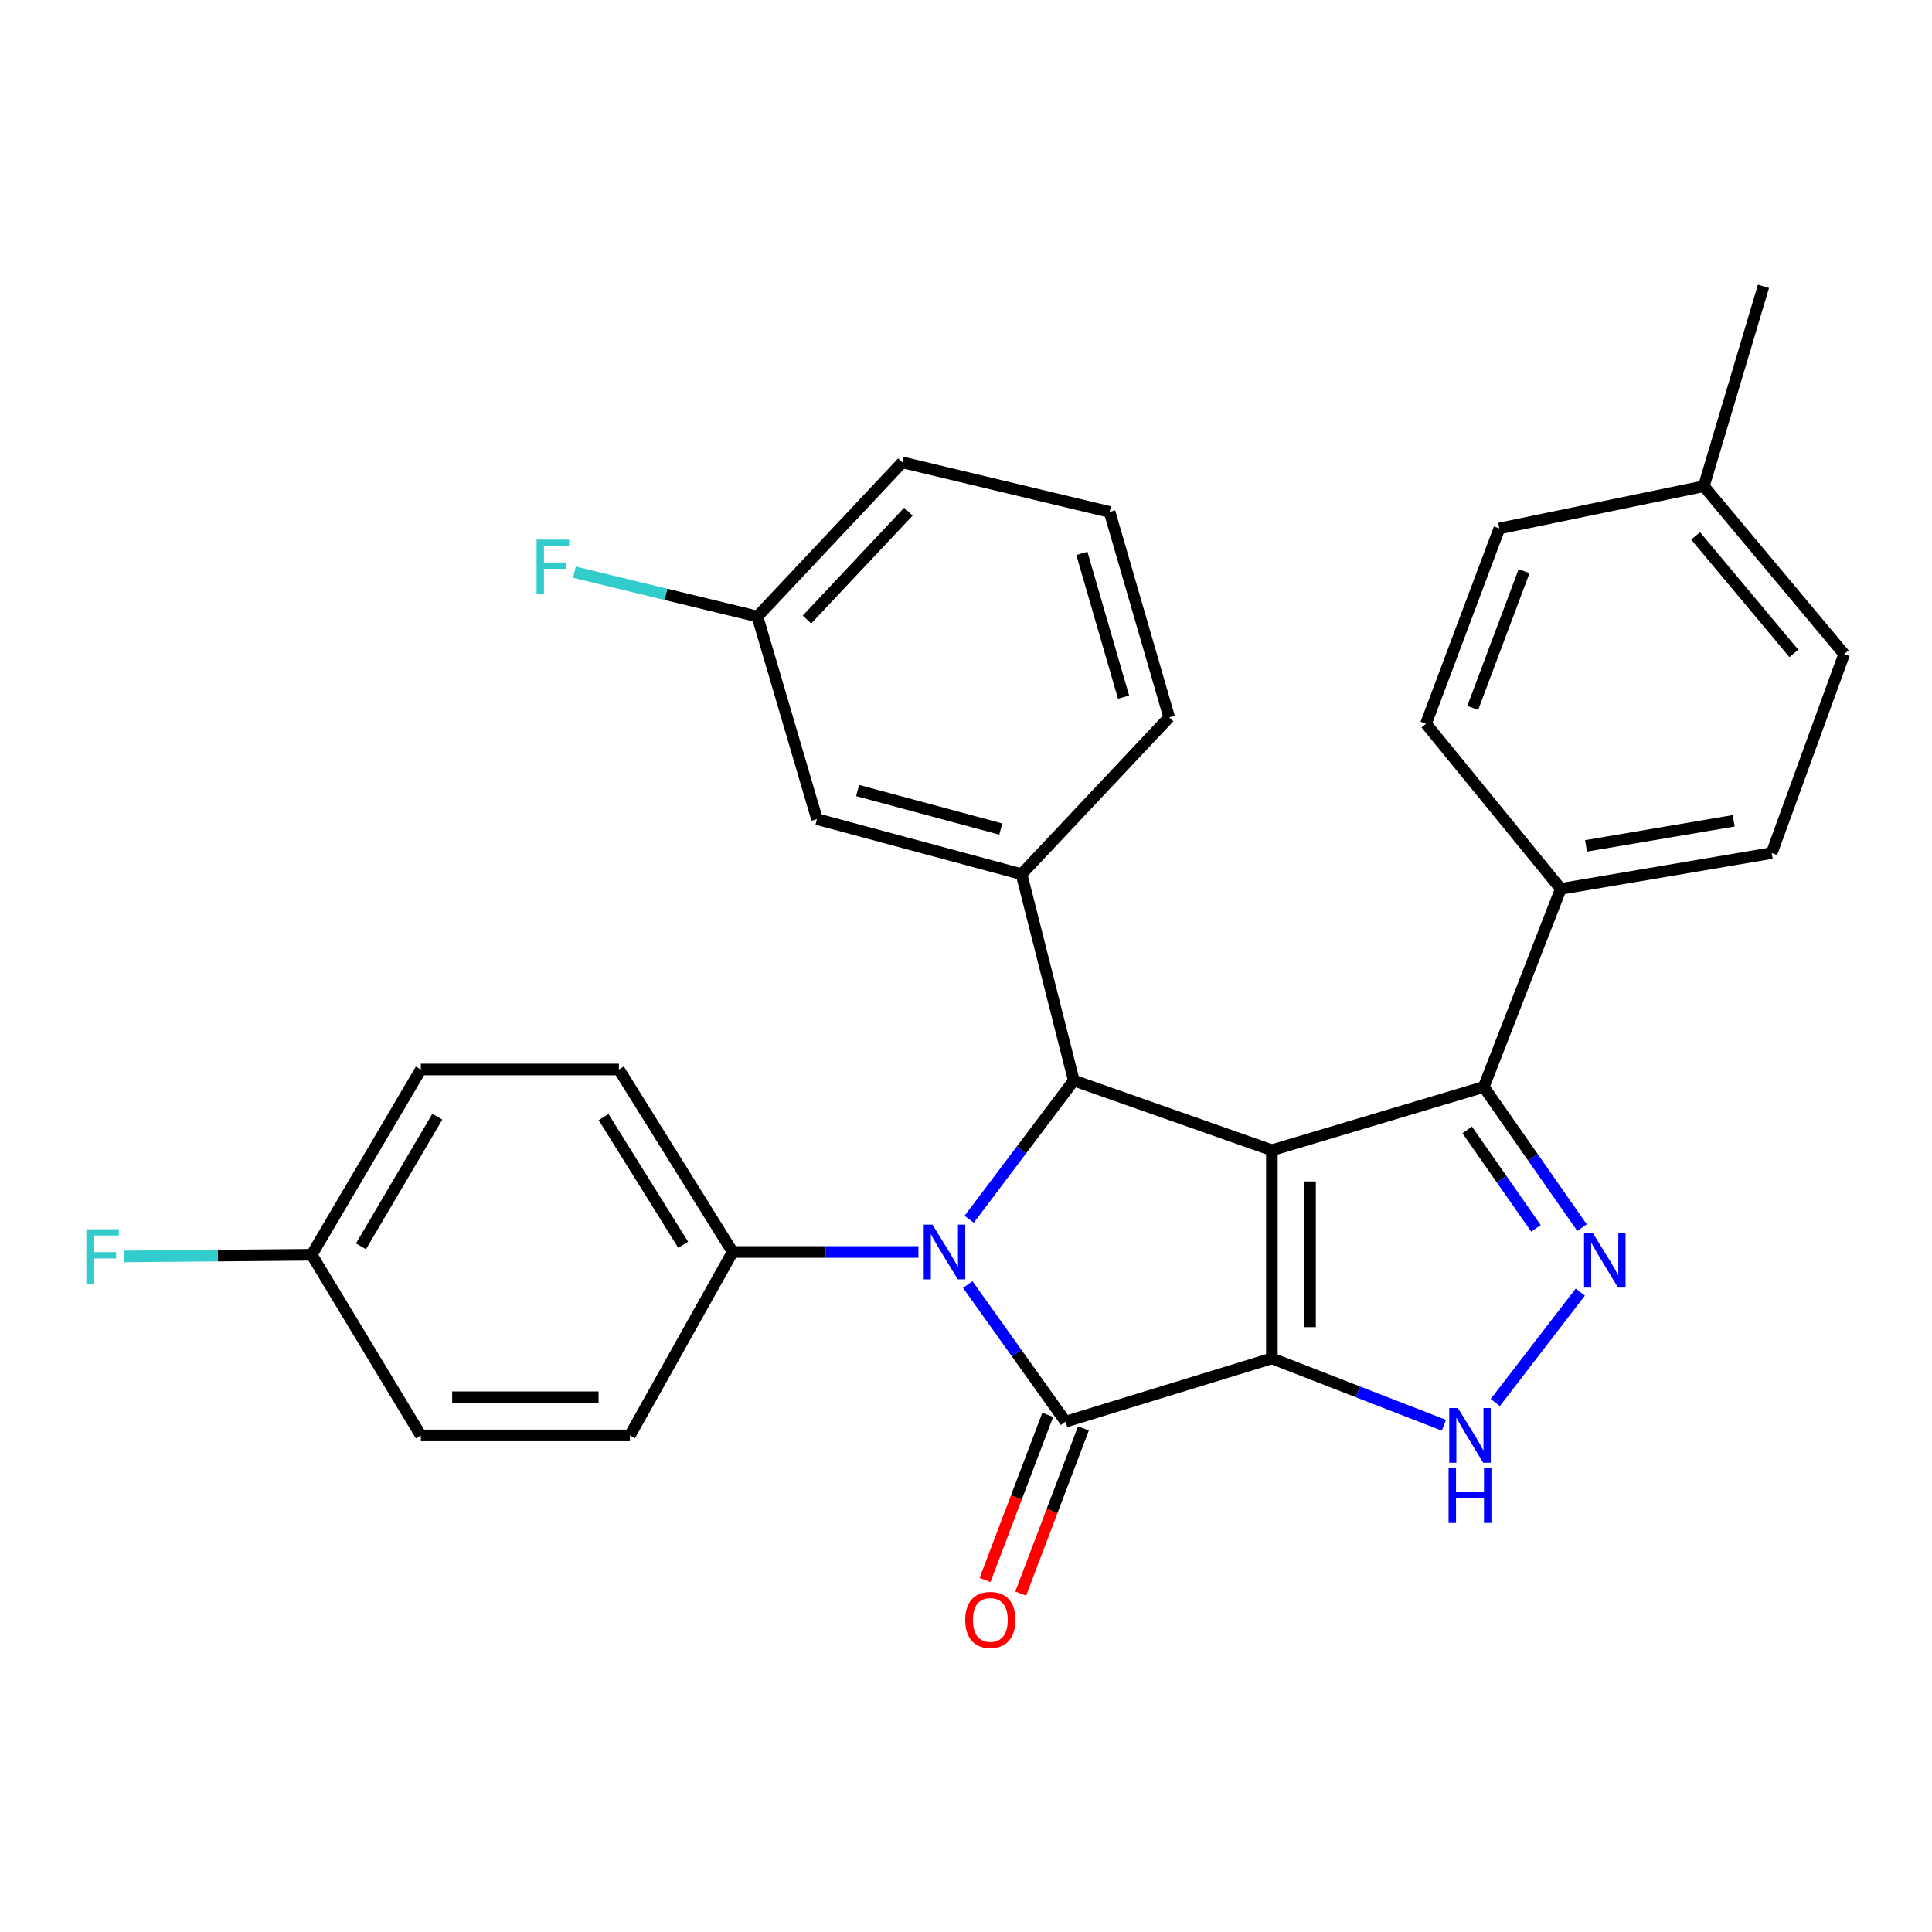 <?xml version='1.0' encoding='iso-8859-1'?>
<svg version='1.1' baseProfile='full'
              xmlns='http://www.w3.org/2000/svg'
                      xmlns:rdkit='http://www.rdkit.org/xml'
                      xmlns:xlink='http://www.w3.org/1999/xlink'
                  xml:space='preserve'
width='1000px' height='1000px' viewBox='0 0 1000 1000'>
<!-- END OF HEADER -->
<rect style='opacity:1.0;fill:#FFFFFF;stroke:none' width='1000' height='1000' x='0' y='0'> </rect>
<path class='bond-0' d='M 658.319,703.1 L 658.319,595.353' style='fill:none;fill-rule:evenodd;stroke:#000000;stroke-width:6px;stroke-linecap:butt;stroke-linejoin:miter;stroke-opacity:1' />
<path class='bond-0' d='M 678.079,686.938 L 678.079,611.515' style='fill:none;fill-rule:evenodd;stroke:#000000;stroke-width:6px;stroke-linecap:butt;stroke-linejoin:miter;stroke-opacity:1' />
<path class='bond-1' d='M 658.319,703.1 L 551.537,735.847' style='fill:none;fill-rule:evenodd;stroke:#000000;stroke-width:6px;stroke-linecap:butt;stroke-linejoin:miter;stroke-opacity:1' />
<path class='bond-4' d='M 658.319,703.1 L 702.845,720.414' style='fill:none;fill-rule:evenodd;stroke:#000000;stroke-width:6px;stroke-linecap:butt;stroke-linejoin:miter;stroke-opacity:1' />
<path class='bond-4' d='M 702.845,720.414 L 747.372,737.727' style='fill:none;fill-rule:evenodd;stroke:#0000FF;stroke-width:6px;stroke-linecap:butt;stroke-linejoin:miter;stroke-opacity:1' />
<path class='bond-3' d='M 658.319,595.353 L 555.796,559.279' style='fill:none;fill-rule:evenodd;stroke:#000000;stroke-width:6px;stroke-linecap:butt;stroke-linejoin:miter;stroke-opacity:1' />
<path class='bond-6' d='M 658.319,595.353 L 767.988,562.606' style='fill:none;fill-rule:evenodd;stroke:#000000;stroke-width:6px;stroke-linecap:butt;stroke-linejoin:miter;stroke-opacity:1' />
<path class='bond-2' d='M 551.537,735.847 L 526.215,700.365' style='fill:none;fill-rule:evenodd;stroke:#000000;stroke-width:6px;stroke-linecap:butt;stroke-linejoin:miter;stroke-opacity:1' />
<path class='bond-2' d='M 526.215,700.365 L 500.894,664.882' style='fill:none;fill-rule:evenodd;stroke:#0000FF;stroke-width:6px;stroke-linecap:butt;stroke-linejoin:miter;stroke-opacity:1' />
<path class='bond-9' d='M 542.3,732.34 L 526.071,775.075' style='fill:none;fill-rule:evenodd;stroke:#000000;stroke-width:6px;stroke-linecap:butt;stroke-linejoin:miter;stroke-opacity:1' />
<path class='bond-9' d='M 526.071,775.075 L 509.841,817.811' style='fill:none;fill-rule:evenodd;stroke:#FF0000;stroke-width:6px;stroke-linecap:butt;stroke-linejoin:miter;stroke-opacity:1' />
<path class='bond-9' d='M 560.773,739.355 L 544.544,782.091' style='fill:none;fill-rule:evenodd;stroke:#000000;stroke-width:6px;stroke-linecap:butt;stroke-linejoin:miter;stroke-opacity:1' />
<path class='bond-9' d='M 544.544,782.091 L 528.314,824.826' style='fill:none;fill-rule:evenodd;stroke:#FF0000;stroke-width:6px;stroke-linecap:butt;stroke-linejoin:miter;stroke-opacity:1' />
<path class='bond-8' d='M 475.383,648.024 L 427.3,648.024' style='fill:none;fill-rule:evenodd;stroke:#0000FF;stroke-width:6px;stroke-linecap:butt;stroke-linejoin:miter;stroke-opacity:1' />
<path class='bond-8' d='M 427.3,648.024 L 379.217,648.024' style='fill:none;fill-rule:evenodd;stroke:#000000;stroke-width:6px;stroke-linecap:butt;stroke-linejoin:miter;stroke-opacity:1' />
<path class='bond-30' d='M 501.64,631.086 L 528.718,595.182' style='fill:none;fill-rule:evenodd;stroke:#0000FF;stroke-width:6px;stroke-linecap:butt;stroke-linejoin:miter;stroke-opacity:1' />
<path class='bond-30' d='M 528.718,595.182 L 555.796,559.279' style='fill:none;fill-rule:evenodd;stroke:#000000;stroke-width:6px;stroke-linecap:butt;stroke-linejoin:miter;stroke-opacity:1' />
<path class='bond-7' d='M 555.796,559.279 L 528.747,452.476' style='fill:none;fill-rule:evenodd;stroke:#000000;stroke-width:6px;stroke-linecap:butt;stroke-linejoin:miter;stroke-opacity:1' />
<path class='bond-5' d='M 773.964,725.952 L 817.962,668.789' style='fill:none;fill-rule:evenodd;stroke:#0000FF;stroke-width:6px;stroke-linecap:butt;stroke-linejoin:miter;stroke-opacity:1' />
<path class='bond-29' d='M 818.847,635.41 L 793.417,599.008' style='fill:none;fill-rule:evenodd;stroke:#0000FF;stroke-width:6px;stroke-linecap:butt;stroke-linejoin:miter;stroke-opacity:1' />
<path class='bond-29' d='M 793.417,599.008 L 767.988,562.606' style='fill:none;fill-rule:evenodd;stroke:#000000;stroke-width:6px;stroke-linecap:butt;stroke-linejoin:miter;stroke-opacity:1' />
<path class='bond-29' d='M 795.019,635.806 L 777.218,610.324' style='fill:none;fill-rule:evenodd;stroke:#0000FF;stroke-width:6px;stroke-linecap:butt;stroke-linejoin:miter;stroke-opacity:1' />
<path class='bond-29' d='M 777.218,610.324 L 759.417,584.843' style='fill:none;fill-rule:evenodd;stroke:#000000;stroke-width:6px;stroke-linecap:butt;stroke-linejoin:miter;stroke-opacity:1' />
<path class='bond-10' d='M 767.988,562.606 L 807.859,460.083' style='fill:none;fill-rule:evenodd;stroke:#000000;stroke-width:6px;stroke-linecap:butt;stroke-linejoin:miter;stroke-opacity:1' />
<path class='bond-11' d='M 528.747,452.476 L 422.876,423.977' style='fill:none;fill-rule:evenodd;stroke:#000000;stroke-width:6px;stroke-linecap:butt;stroke-linejoin:miter;stroke-opacity:1' />
<path class='bond-11' d='M 518.002,429.12 L 443.893,409.171' style='fill:none;fill-rule:evenodd;stroke:#000000;stroke-width:6px;stroke-linecap:butt;stroke-linejoin:miter;stroke-opacity:1' />
<path class='bond-25' d='M 528.747,452.476 L 605.164,371.283' style='fill:none;fill-rule:evenodd;stroke:#000000;stroke-width:6px;stroke-linecap:butt;stroke-linejoin:miter;stroke-opacity:1' />
<path class='bond-12' d='M 379.217,648.024 L 320.354,553.571' style='fill:none;fill-rule:evenodd;stroke:#000000;stroke-width:6px;stroke-linecap:butt;stroke-linejoin:miter;stroke-opacity:1' />
<path class='bond-12' d='M 353.618,644.308 L 312.413,578.19' style='fill:none;fill-rule:evenodd;stroke:#000000;stroke-width:6px;stroke-linecap:butt;stroke-linejoin:miter;stroke-opacity:1' />
<path class='bond-13' d='M 379.217,648.024 L 326.051,742.972' style='fill:none;fill-rule:evenodd;stroke:#000000;stroke-width:6px;stroke-linecap:butt;stroke-linejoin:miter;stroke-opacity:1' />
<path class='bond-14' d='M 807.859,460.083 L 917.034,441.553' style='fill:none;fill-rule:evenodd;stroke:#000000;stroke-width:6px;stroke-linecap:butt;stroke-linejoin:miter;stroke-opacity:1' />
<path class='bond-14' d='M 820.929,437.822 L 897.351,424.851' style='fill:none;fill-rule:evenodd;stroke:#000000;stroke-width:6px;stroke-linecap:butt;stroke-linejoin:miter;stroke-opacity:1' />
<path class='bond-15' d='M 807.859,460.083 L 738.084,374.632' style='fill:none;fill-rule:evenodd;stroke:#000000;stroke-width:6px;stroke-linecap:butt;stroke-linejoin:miter;stroke-opacity:1' />
<path class='bond-16' d='M 422.876,423.977 L 392.039,319.095' style='fill:none;fill-rule:evenodd;stroke:#000000;stroke-width:6px;stroke-linecap:butt;stroke-linejoin:miter;stroke-opacity:1' />
<path class='bond-18' d='M 320.354,553.571 L 217.821,553.571' style='fill:none;fill-rule:evenodd;stroke:#000000;stroke-width:6px;stroke-linecap:butt;stroke-linejoin:miter;stroke-opacity:1' />
<path class='bond-19' d='M 326.051,742.972 L 217.821,742.972' style='fill:none;fill-rule:evenodd;stroke:#000000;stroke-width:6px;stroke-linecap:butt;stroke-linejoin:miter;stroke-opacity:1' />
<path class='bond-19' d='M 309.817,723.212 L 234.055,723.212' style='fill:none;fill-rule:evenodd;stroke:#000000;stroke-width:6px;stroke-linecap:butt;stroke-linejoin:miter;stroke-opacity:1' />
<path class='bond-21' d='M 917.034,441.553 L 954.545,338.558' style='fill:none;fill-rule:evenodd;stroke:#000000;stroke-width:6px;stroke-linecap:butt;stroke-linejoin:miter;stroke-opacity:1' />
<path class='bond-20' d='M 738.084,374.632 L 776.056,273.525' style='fill:none;fill-rule:evenodd;stroke:#000000;stroke-width:6px;stroke-linecap:butt;stroke-linejoin:miter;stroke-opacity:1' />
<path class='bond-20' d='M 762.278,366.413 L 788.859,295.639' style='fill:none;fill-rule:evenodd;stroke:#000000;stroke-width:6px;stroke-linecap:butt;stroke-linejoin:miter;stroke-opacity:1' />
<path class='bond-23' d='M 392.039,319.095 L 344.676,307.627' style='fill:none;fill-rule:evenodd;stroke:#000000;stroke-width:6px;stroke-linecap:butt;stroke-linejoin:miter;stroke-opacity:1' />
<path class='bond-23' d='M 344.676,307.627 L 297.312,296.159' style='fill:none;fill-rule:evenodd;stroke:#33CCCC;stroke-width:6px;stroke-linecap:butt;stroke-linejoin:miter;stroke-opacity:1' />
<path class='bond-33' d='M 392.039,319.095 L 467.04,239.329' style='fill:none;fill-rule:evenodd;stroke:#000000;stroke-width:6px;stroke-linecap:butt;stroke-linejoin:miter;stroke-opacity:1' />
<path class='bond-33' d='M 417.685,320.666 L 470.186,264.83' style='fill:none;fill-rule:evenodd;stroke:#000000;stroke-width:6px;stroke-linecap:butt;stroke-linejoin:miter;stroke-opacity:1' />
<path class='bond-17' d='M 161.339,649.463 L 217.821,742.972' style='fill:none;fill-rule:evenodd;stroke:#000000;stroke-width:6px;stroke-linecap:butt;stroke-linejoin:miter;stroke-opacity:1' />
<path class='bond-24' d='M 161.339,649.463 L 112.787,649.891' style='fill:none;fill-rule:evenodd;stroke:#000000;stroke-width:6px;stroke-linecap:butt;stroke-linejoin:miter;stroke-opacity:1' />
<path class='bond-24' d='M 112.787,649.891 L 64.234,650.319' style='fill:none;fill-rule:evenodd;stroke:#33CCCC;stroke-width:6px;stroke-linecap:butt;stroke-linejoin:miter;stroke-opacity:1' />
<path class='bond-31' d='M 161.339,649.463 L 217.821,553.571' style='fill:none;fill-rule:evenodd;stroke:#000000;stroke-width:6px;stroke-linecap:butt;stroke-linejoin:miter;stroke-opacity:1' />
<path class='bond-31' d='M 186.838,645.107 L 226.375,577.983' style='fill:none;fill-rule:evenodd;stroke:#000000;stroke-width:6px;stroke-linecap:butt;stroke-linejoin:miter;stroke-opacity:1' />
<path class='bond-22' d='M 776.056,273.525 L 881.905,251.679' style='fill:none;fill-rule:evenodd;stroke:#000000;stroke-width:6px;stroke-linecap:butt;stroke-linejoin:miter;stroke-opacity:1' />
<path class='bond-32' d='M 954.545,338.558 L 881.905,251.679' style='fill:none;fill-rule:evenodd;stroke:#000000;stroke-width:6px;stroke-linecap:butt;stroke-linejoin:miter;stroke-opacity:1' />
<path class='bond-32' d='M 928.49,338.201 L 877.642,277.386' style='fill:none;fill-rule:evenodd;stroke:#000000;stroke-width:6px;stroke-linecap:butt;stroke-linejoin:miter;stroke-opacity:1' />
<path class='bond-28' d='M 881.905,251.679 L 912.764,148.202' style='fill:none;fill-rule:evenodd;stroke:#000000;stroke-width:6px;stroke-linecap:butt;stroke-linejoin:miter;stroke-opacity:1' />
<path class='bond-26' d='M 605.164,371.283 L 574.327,264.974' style='fill:none;fill-rule:evenodd;stroke:#000000;stroke-width:6px;stroke-linecap:butt;stroke-linejoin:miter;stroke-opacity:1' />
<path class='bond-26' d='M 581.56,360.842 L 559.975,286.425' style='fill:none;fill-rule:evenodd;stroke:#000000;stroke-width:6px;stroke-linecap:butt;stroke-linejoin:miter;stroke-opacity:1' />
<path class='bond-27' d='M 574.327,264.974 L 467.04,239.329' style='fill:none;fill-rule:evenodd;stroke:#000000;stroke-width:6px;stroke-linecap:butt;stroke-linejoin:miter;stroke-opacity:1' />
<path  class='atom-3' d='M 482.604 633.864
L 491.884 648.864
Q 492.804 650.344, 494.284 653.024
Q 495.764 655.704, 495.844 655.864
L 495.844 633.864
L 499.604 633.864
L 499.604 662.184
L 495.724 662.184
L 485.764 645.784
Q 484.604 643.864, 483.364 641.664
Q 482.164 639.464, 481.804 638.784
L 481.804 662.184
L 478.124 662.184
L 478.124 633.864
L 482.604 633.864
' fill='#0000FF'/>
<path  class='atom-5' d='M 754.603 728.812
L 763.883 743.812
Q 764.803 745.292, 766.283 747.972
Q 767.763 750.652, 767.843 750.812
L 767.843 728.812
L 771.603 728.812
L 771.603 757.132
L 767.723 757.132
L 757.763 740.732
Q 756.603 738.812, 755.363 736.612
Q 754.163 734.412, 753.803 733.732
L 753.803 757.132
L 750.123 757.132
L 750.123 728.812
L 754.603 728.812
' fill='#0000FF'/>
<path  class='atom-5' d='M 749.783 759.964
L 753.623 759.964
L 753.623 772.004
L 768.103 772.004
L 768.103 759.964
L 771.943 759.964
L 771.943 788.284
L 768.103 788.284
L 768.103 775.204
L 753.623 775.204
L 753.623 788.284
L 749.783 788.284
L 749.783 759.964
' fill='#0000FF'/>
<path  class='atom-6' d='M 824.389 638.146
L 833.669 653.146
Q 834.589 654.626, 836.069 657.306
Q 837.549 659.986, 837.629 660.146
L 837.629 638.146
L 841.389 638.146
L 841.389 666.466
L 837.509 666.466
L 827.549 650.066
Q 826.389 648.146, 825.149 645.946
Q 823.949 643.746, 823.589 643.066
L 823.589 666.466
L 819.909 666.466
L 819.909 638.146
L 824.389 638.146
' fill='#0000FF'/>
<path  class='atom-10' d='M 499.598 838.461
Q 499.598 831.661, 502.958 827.861
Q 506.318 824.061, 512.598 824.061
Q 518.878 824.061, 522.238 827.861
Q 525.598 831.661, 525.598 838.461
Q 525.598 845.341, 522.198 849.261
Q 518.798 853.141, 512.598 853.141
Q 506.358 853.141, 502.958 849.261
Q 499.598 845.381, 499.598 838.461
M 512.598 849.941
Q 516.918 849.941, 519.238 847.061
Q 521.598 844.141, 521.598 838.461
Q 521.598 832.901, 519.238 830.101
Q 516.918 827.261, 512.598 827.261
Q 508.278 827.261, 505.918 830.061
Q 503.598 832.861, 503.598 838.461
Q 503.598 844.181, 505.918 847.061
Q 508.278 849.941, 512.598 849.941
' fill='#FF0000'/>
<path  class='atom-24' d='M 277.749 279.301
L 294.589 279.301
L 294.589 282.541
L 281.549 282.541
L 281.549 291.141
L 293.149 291.141
L 293.149 294.421
L 281.549 294.421
L 281.549 307.621
L 277.749 307.621
L 277.749 279.301
' fill='#33CCCC'/>
<path  class='atom-25' d='M 44.689 636.258
L 61.529 636.258
L 61.529 639.498
L 48.489 639.498
L 48.489 648.098
L 60.089 648.098
L 60.089 651.378
L 48.489 651.378
L 48.489 664.578
L 44.689 664.578
L 44.689 636.258
' fill='#33CCCC'/>
</svg>

